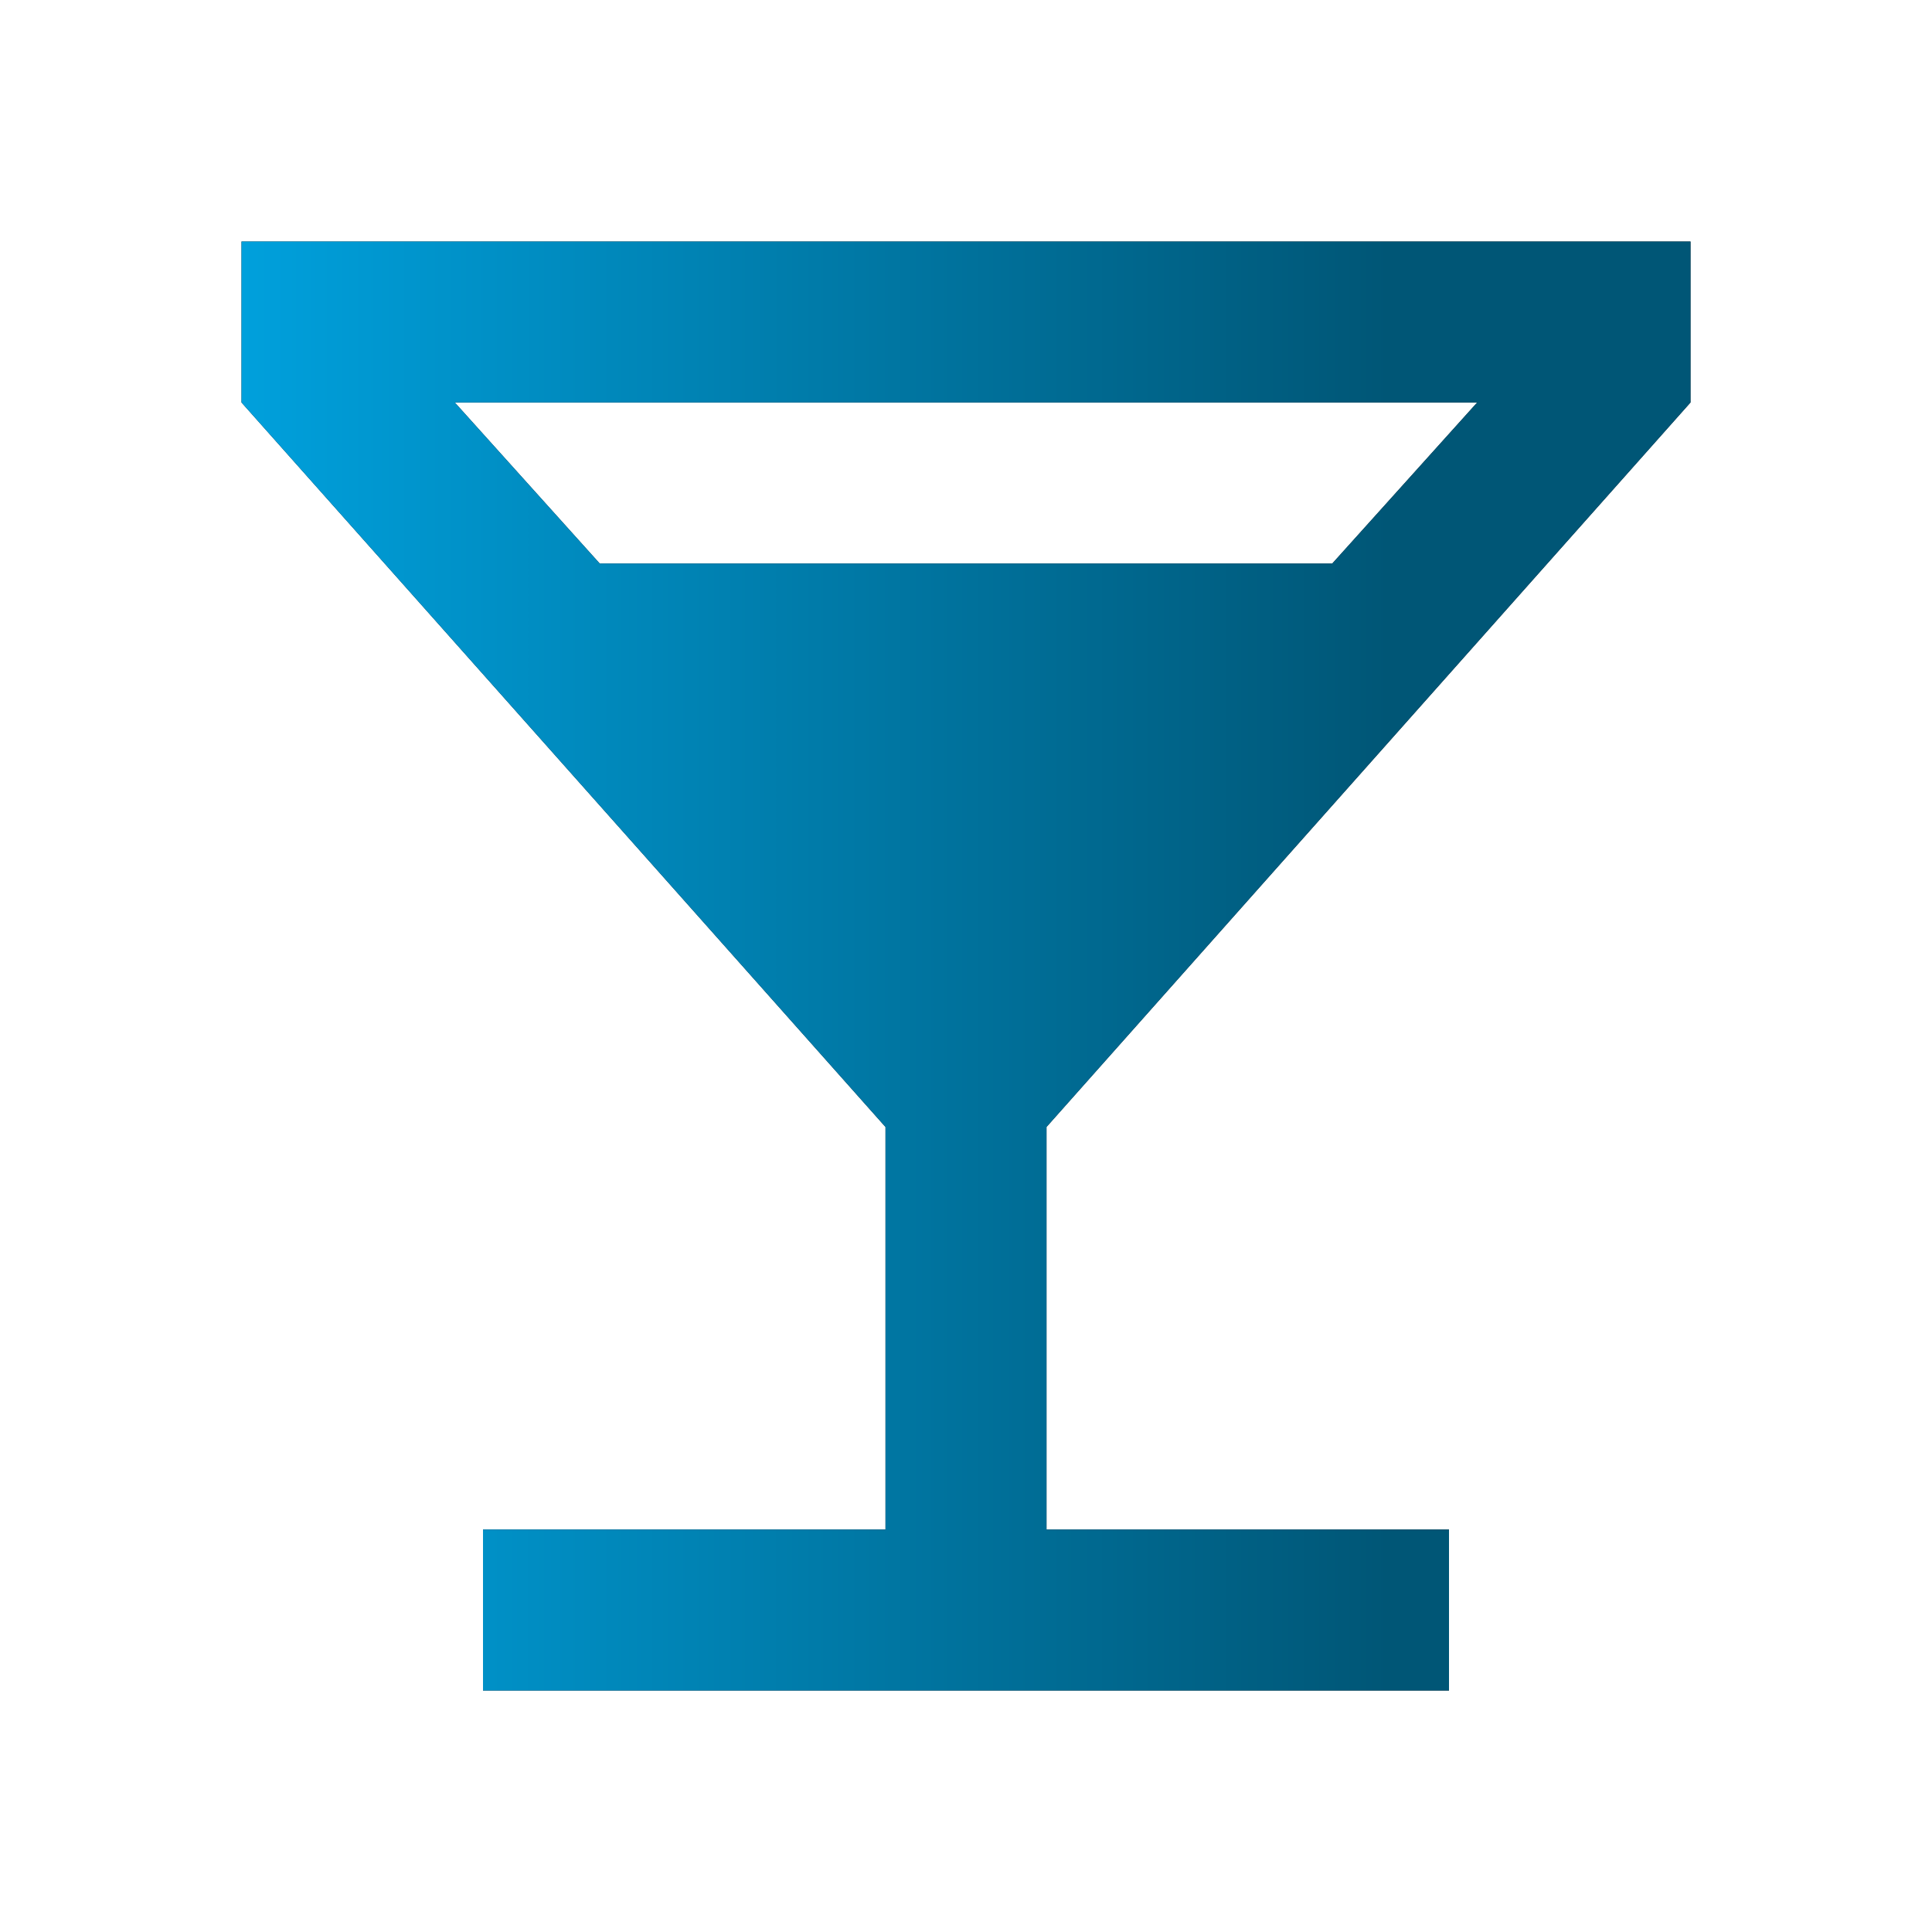 <svg width="24" height="24" viewBox="0 0 24 24" fill="none" xmlns="http://www.w3.org/2000/svg">
<g id="local_bar">
<mask id="mask0_2023_5035" style="mask-type:alpha" maskUnits="userSpaceOnUse" x="0" y="0" width="24" height="24">
<rect id="Bounding box" width="24" height="24" fill="#D9D9D9"/>
</mask>
<g mask="url(#mask0_2023_5035)">
<g id="local_bar_2">
<path d="M6 21V19H11V14L3 5V3H21V5L13 14V19H18V21H6ZM7.45 7H16.55L18.35 5H5.65L7.45 7Z" fill="#1C1B1F"/>
<path d="M6 21V19H11V14L3 5V3H21V5L13 14V19H18V21H6ZM7.45 7H16.55L18.35 5H5.65L7.45 7Z" fill="url(#paint0_linear_2023_5035)"/>
</g>
</g>
</g>
<defs>
<linearGradient id="paint0_linear_2023_5035" x1="3" y1="12" x2="17.25" y2="12" gradientUnits="userSpaceOnUse">
<stop stop-color="#00A0DC"/>
<stop offset="1" stop-color="#005676"/>
</linearGradient>
</defs>
</svg>
